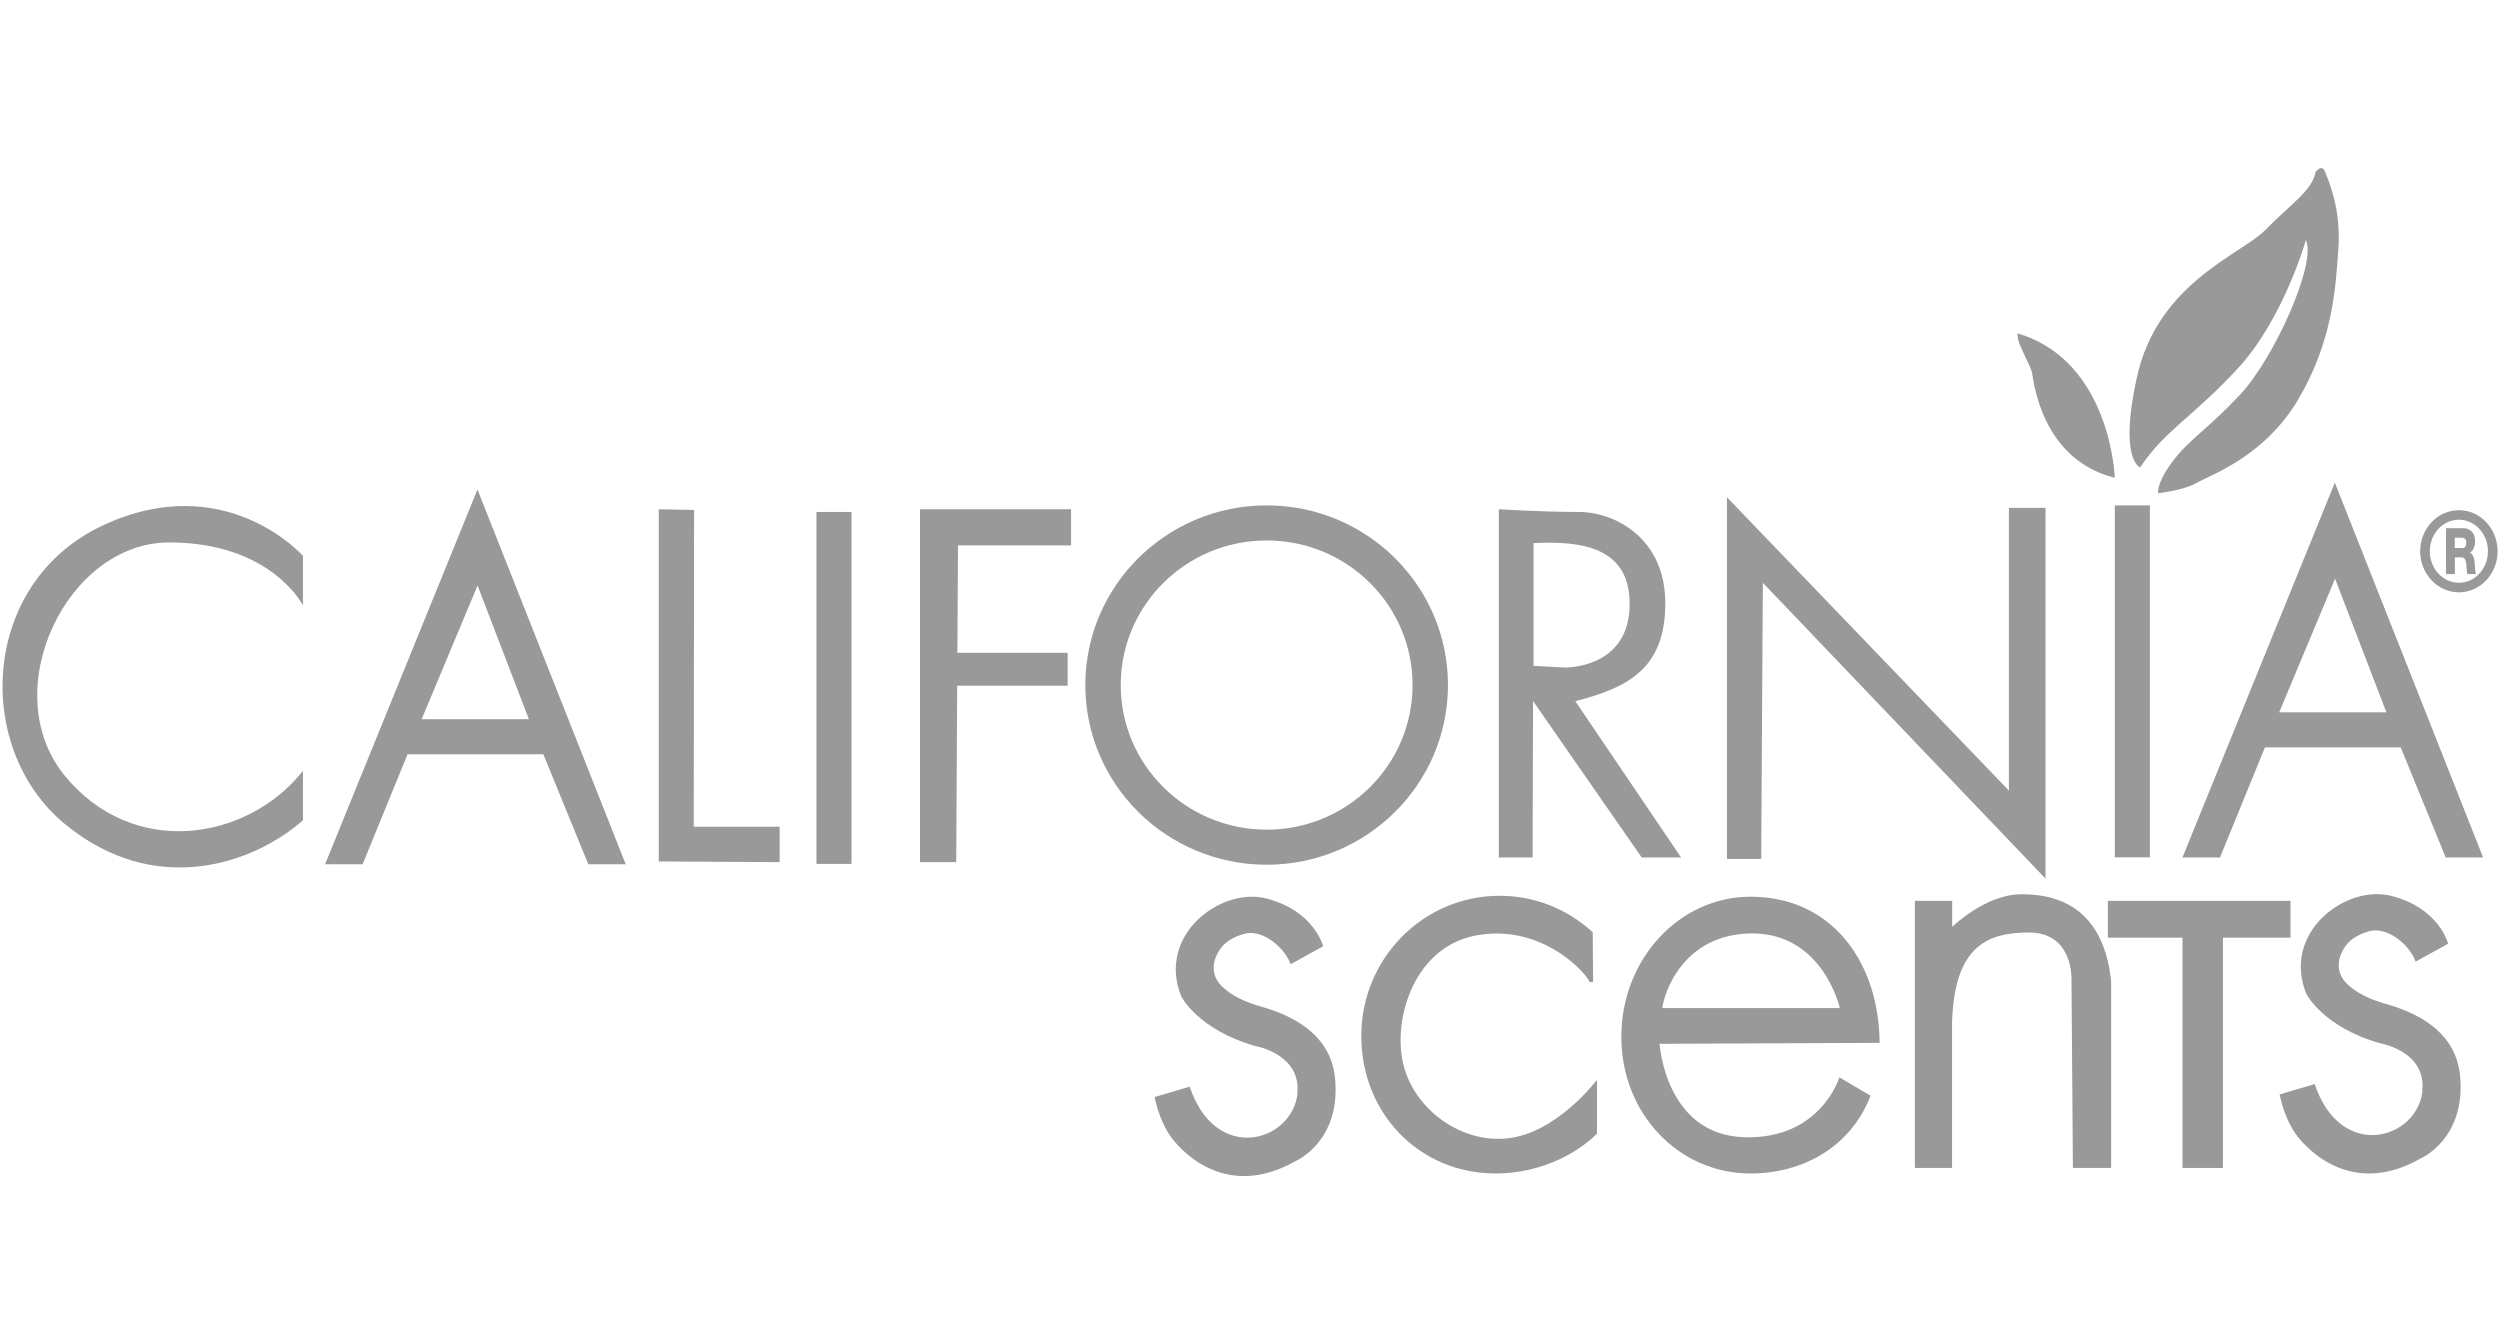 <svg width="186" height="100" viewBox="0 0 186 100" fill="none" xmlns="http://www.w3.org/2000/svg">
<g clip-path="url(#clip0_1307_1294)">
<path d="M94.239 37.6C86.789 37.6 80.748 43.588 80.748 50.968C80.748 58.348 86.789 64.336 94.239 64.336C101.689 64.336 107.729 58.348 107.729 50.968C107.729 43.588 101.689 37.6 94.239 37.6ZM94.239 61.727C88.242 61.727 83.383 56.912 83.383 50.968C83.383 45.023 88.242 40.209 94.239 40.209C100.236 40.209 105.094 45.023 105.094 50.968C105.094 56.912 100.236 61.727 94.239 61.727Z" fill="#999999"/>
<path d="M131.034 63.907H128.486V36.996L149.462 58.821V37.783H152.185V65.369L131.156 43.36L131.034 63.907Z" fill="#999999"/>
<path d="M159.951 37.6H157.342V63.784H159.951V37.6Z" fill="#999999"/>
<path d="M63.353 38.09H60.744V64.275H63.353V38.09Z" fill="#999999"/>
<path d="M181.95 63.793H184.743L173.712 35.91L162.375 63.793H165.168L168.512 55.608H178.615L181.959 63.793H181.95ZM177.547 52.999H169.571L173.73 43.054L177.547 52.999Z" fill="#999999"/>
<path d="M43.761 64.301H46.553L35.523 36.418L24.186 64.301H26.978L30.323 56.116H40.425L43.769 64.301H43.761ZM39.348 53.507H31.373L35.531 43.562L39.348 53.507Z" fill="#999999"/>
<path d="M51.614 61.508H58.005V64.143L49.014 64.091V37.888L51.64 37.941L51.614 61.508Z" fill="#999999"/>
<path d="M79.688 40.576V37.888H68.447V64.143H71.144L71.214 51.02H79.434V48.569H71.231L71.275 40.576H79.688Z" fill="#999999"/>
<path d="M22.54 61.035V57.349C18.443 62.541 9.899 63.959 4.795 57.682C-0.309 51.405 4.961 40.357 12.578 40.357C20.194 40.357 22.54 45.041 22.54 45.041V41.355C22.54 41.355 16.762 34.824 7.64 39.096C-1.482 43.368 -1.981 55.669 4.795 61.28C11.571 66.892 18.942 64.213 22.54 61.026V61.035Z" fill="#999999"/>
<path d="M117.202 52.167C121.133 51.16 123.899 49.742 123.899 44.883C123.899 40.024 120.135 38.09 117.456 38.09C114.777 38.09 111.512 37.888 111.512 37.888V63.793H114.024L114.059 52.158L122.14 63.793H125.072L117.202 52.167ZM116.405 49.663L114.094 49.541V40.41C117.596 40.234 121.422 40.646 121.238 45.216C121.063 49.786 116.405 49.663 116.405 49.663Z" fill="#999999"/>
<path d="M96.532 81.372C96.121 84.979 90.439 86.625 88.513 80.847L85.904 81.617C85.904 81.617 86.202 83.342 87.156 84.638C88.119 85.933 91.428 89.199 96.366 86.397C96.366 86.397 99.754 84.97 99.334 80.287C99.071 77.319 96.777 75.725 93.81 74.885C92.733 74.579 91.603 74.115 90.824 73.292C90.071 72.495 90.177 71.436 90.824 70.552C91.236 69.982 91.892 69.676 92.549 69.483C94.011 69.063 95.683 70.656 96.016 71.742L98.441 70.403C98.441 70.403 97.793 67.767 94.221 66.848C90.824 65.973 86.053 69.571 87.883 74.123C87.883 74.123 89.109 76.601 93.372 77.818C93.372 77.818 96.847 78.404 96.515 81.372H96.532Z" fill="#999999"/>
<path d="M180.233 81.179C179.831 84.786 174.14 86.432 172.214 80.654L169.605 81.424C169.605 81.424 169.903 83.149 170.857 84.445C171.82 85.74 175.13 89.006 180.067 86.204C180.067 86.204 183.455 84.777 183.035 80.094C182.772 77.126 180.479 75.532 177.511 74.692C176.434 74.386 175.305 73.922 174.526 73.099C173.773 72.302 173.878 71.243 174.526 70.359C174.937 69.79 175.594 69.483 176.25 69.29C177.712 68.87 179.384 70.464 179.717 71.549L182.142 70.21C182.142 70.21 181.494 67.575 177.922 66.655C174.526 65.78 169.754 69.378 171.584 73.93C171.584 73.93 172.81 76.408 177.073 77.616C177.073 77.616 180.549 78.203 180.216 81.17L180.233 81.179Z" fill="#999999"/>
<path d="M170.413 67.023H156.826V69.764H162.377V86.896H165.388V69.764H170.413V67.023Z" fill="#999999"/>
<path d="M145.242 86.896H142.467V67.023H145.242V68.958C145.242 68.958 147.702 66.559 150.328 66.533C152.963 66.507 156.474 67.417 157.069 72.994V86.896H154.224L154.119 72.853C154.119 72.853 154.259 69.378 150.959 69.378C147.658 69.378 145.408 70.569 145.233 76.084V86.896H145.242Z" fill="#999999"/>
<path d="M129.828 84.611C123.892 84.471 123.472 77.659 123.472 77.659L139.843 77.589C139.843 77.441 139.843 77.292 139.834 77.134C139.616 71.382 136.184 66.716 130.231 66.716C124.925 66.716 120.627 71.382 120.627 77.134C120.627 82.886 124.925 87.307 130.231 87.307C134.196 87.307 137.733 85.276 139.169 81.52L136.849 80.154C136.849 80.154 135.475 84.751 129.828 84.611ZM130.379 69.448C135.632 69.448 136.884 74.998 136.884 74.998H123.682C123.752 74.088 125.118 69.448 130.379 69.448Z" fill="#999999"/>
<path d="M118.508 69.369C116.678 67.679 114.245 66.646 111.575 66.646C105.893 66.646 101.279 71.312 101.279 77.073C101.279 82.833 105.595 87.307 111.277 87.307C114.122 87.307 116.941 86.186 118.815 84.348V80.338C118.815 80.338 116.188 83.84 112.818 84.584C109.439 85.337 105.735 83.122 104.571 79.751C103.407 76.372 104.991 70.585 109.692 69.623C114.402 68.668 117.755 72.039 118.289 73.081L118.526 73.037L118.499 69.351L118.508 69.369Z" fill="#999999"/>
<path d="M157.343 35.55C157.343 35.55 157.062 26.884 150.146 24.817C150.146 24.817 150.041 24.66 150.146 25.229C150.251 25.798 151.074 27.242 151.179 27.706C151.284 28.17 151.792 34.158 157.343 35.55Z" fill="#999999"/>
<path d="M171.559 17.857C171.559 17.857 169.904 23.688 166.551 27.347C163.198 31.007 161.114 31.952 159.223 34.78C159.223 34.78 157.639 34.237 158.97 28.126C160.519 21.009 166.761 18.943 168.565 17.087C170.368 15.231 172.023 14.198 172.276 12.806C172.276 12.806 172.74 12.132 172.994 12.806C173.248 13.48 174.185 15.485 173.975 18.531C173.765 21.578 173.511 25.448 170.981 29.728C168.451 34.009 164.432 35.34 163.452 35.918C162.471 36.487 160.563 36.697 160.563 36.697C160.563 36.697 160.405 35.979 161.648 34.325C162.883 32.67 164.126 32.057 166.656 29.369C169.186 26.691 172.382 19.564 171.559 17.866V17.857Z" fill="#999999"/>
<path d="M182.941 44.069C181.356 44.069 180.061 42.694 180.061 41.013C180.061 39.333 181.347 37.958 182.941 37.958C184.534 37.958 185.821 39.333 185.821 41.013C185.821 42.694 184.534 44.069 182.941 44.069ZM182.941 38.667C181.75 38.667 180.778 39.718 180.778 41.013C180.778 42.309 181.75 43.359 182.941 43.359C184.131 43.359 185.103 42.309 185.103 41.013C185.103 39.718 184.131 38.667 182.941 38.667Z" fill="#999999"/>
<path d="M181.977 39.298H183.263C183.701 39.298 184.148 39.569 184.148 40.261C184.148 40.629 184.025 40.979 183.754 41.119C184.016 41.215 184.104 41.618 184.121 41.942C184.13 42.09 184.139 42.572 184.226 42.712H183.579C183.526 42.59 183.517 42.266 183.509 42.169C183.491 41.828 183.456 41.469 183.141 41.469H182.642V42.712H181.985V39.307L181.977 39.298ZM182.633 40.777H183.185C183.386 40.777 183.491 40.637 183.491 40.375C183.491 40.112 183.342 40.007 183.158 40.007H182.633V40.777Z" fill="#999999"/>
</g>
<defs>
<clipPath id="clip0_1307_1294">
<rect width="185.622" height="75" fill="white" transform="translate(0.189 12.5)"/>
</clipPath>
</defs>
</svg>
